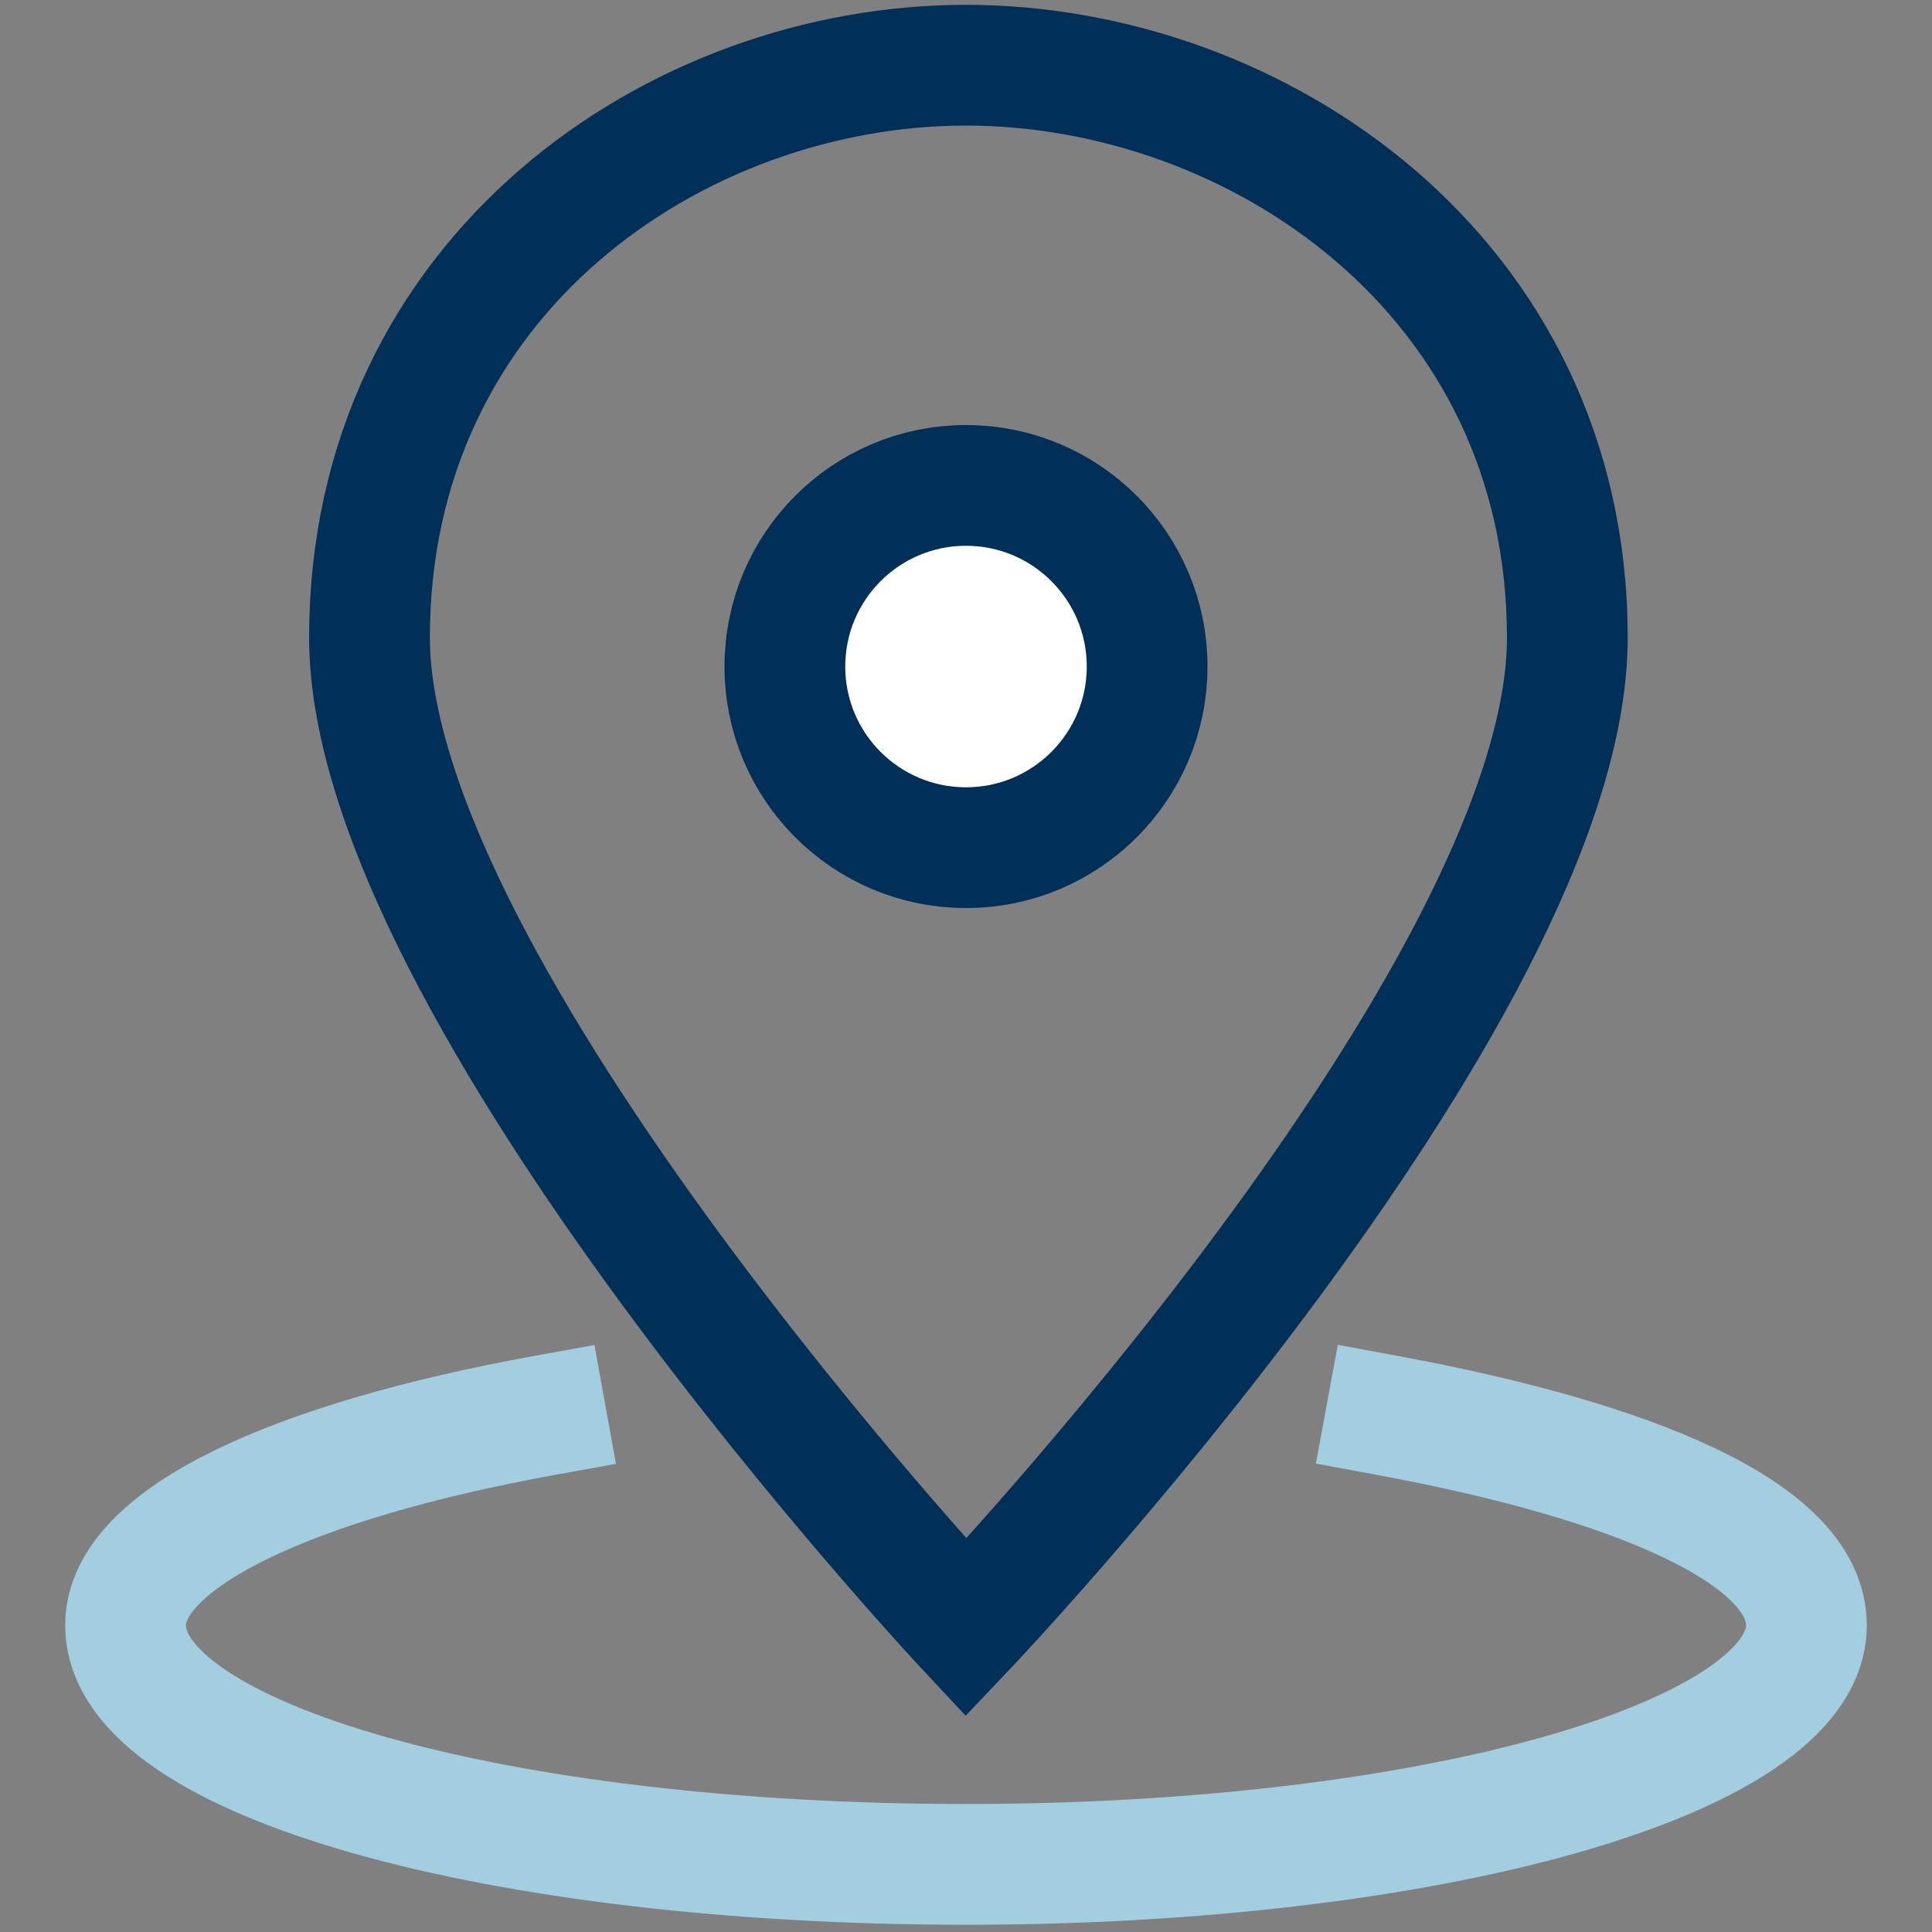 <?xml version="1.0" encoding="utf-8"?>
<svg xmlns="http://www.w3.org/2000/svg" xmlns:xlink="http://www.w3.org/1999/xlink" version="1.1" id="Capa_1" x="0px" y="0px" viewBox="0 0 80 80" style="enable-background:new 0 0 80 80;" xml:space="preserve" width="50" height="50">
<rect x="0" y="0" width="80" height="80" fill="#808080" stroke="none"/>
<style type="text/css">
	.st0{display:none;fill:#DA0077;}
	.st1{fill:none;stroke:#A3CEDF;stroke-width:5;stroke-linecap:square;stroke-miterlimit:1.665;}
	.st2{fill:none;stroke:#003057;stroke-width:5;stroke-linecap:square;stroke-miterlimit:1.665;}
	.st3{fill:#FFFFFF;stroke:#003057;stroke-width:5;stroke-linecap:square;stroke-miterlimit:1.665;}
</style>
<rect x="-20.5" y="-11" class="st0" width="136.5" height="107.7"/>
<g>
	<g>
		<path class="st1" d="M22.6,58.6c-10.5,1.9-17.4,5.1-17.4,8.7c0,5.6,15.5,9.9,34.8,9.9s34.8-4.4,34.8-9.9c0-3.8-7.1-6.8-17.4-8.7"/>
	</g>
</g>
<g>
	<path class="st2" d="M64.9,26.4c0,14.8-24.9,41-24.9,41S15.3,41,15.3,26.4C15.3,11.4,28,2.7,40,2.7S64.9,11.4,64.9,26.4z"/>
</g>
<g>
	<circle class="st3" cx="40" cy="27.6" r="7.5"/>
</g>
</svg>
